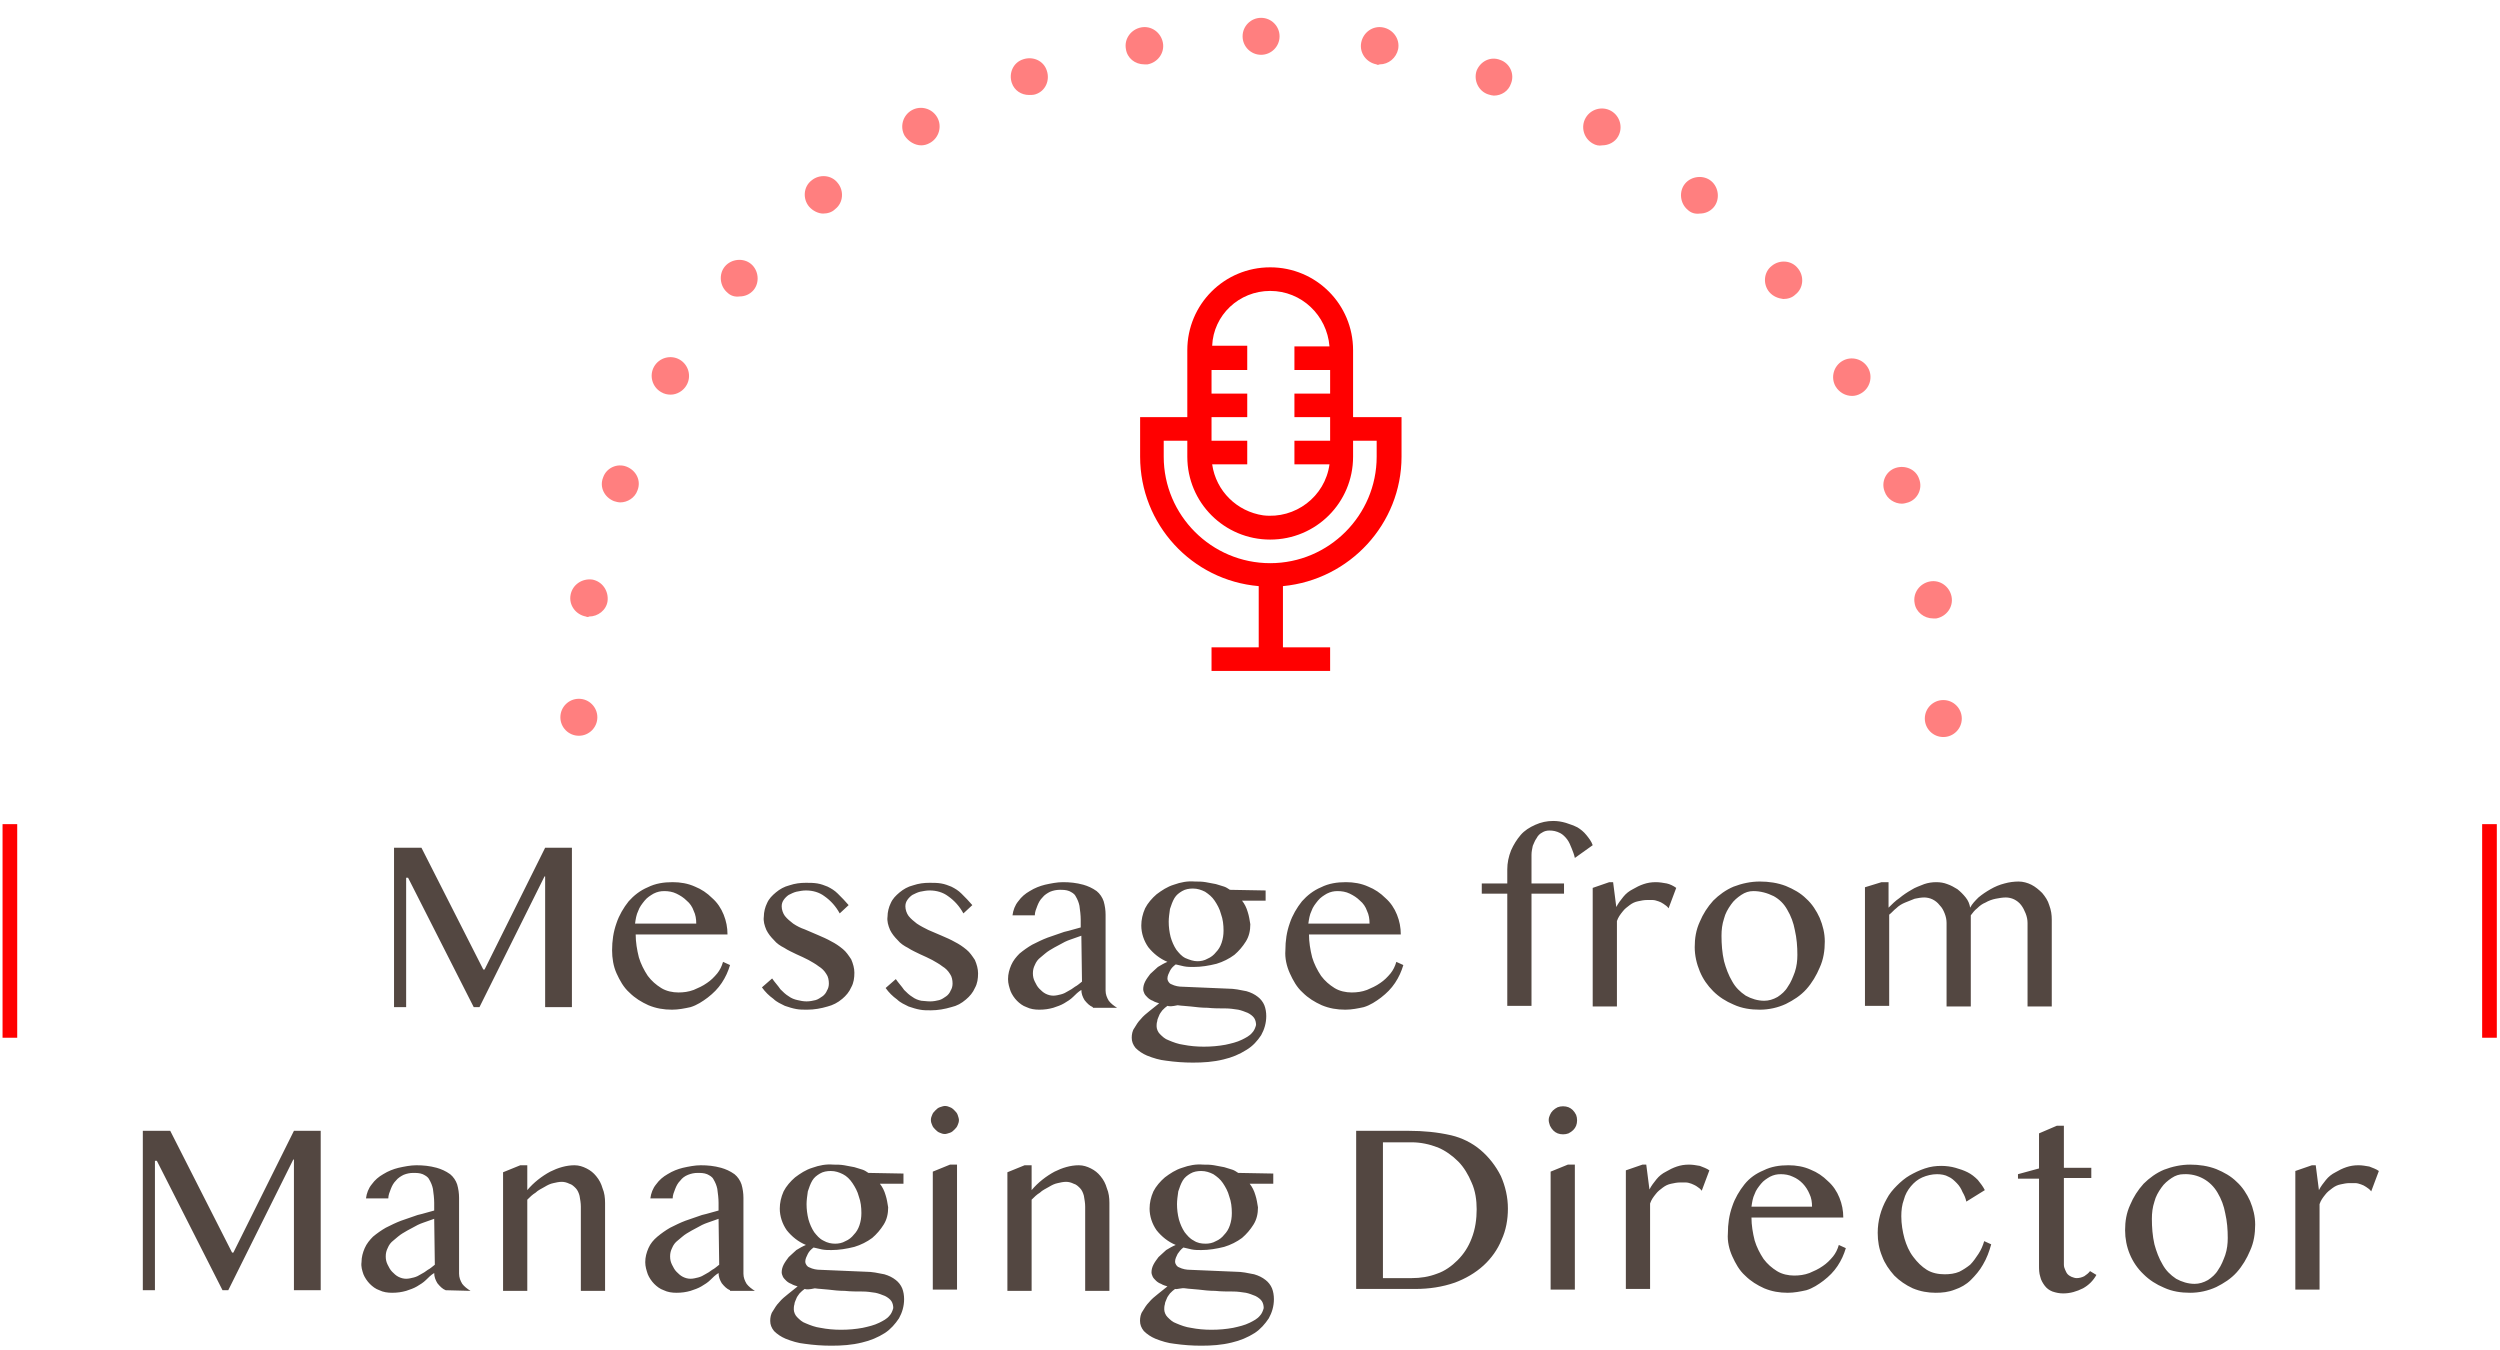 <?xml version="1.0" encoding="utf-8"?>
<!-- Generator: Adobe Illustrator 22.0.0, SVG Export Plug-In . SVG Version: 6.00 Build 0)  -->
<svg version="1.1" id="Layer_1" xmlns="http://www.w3.org/2000/svg" xmlns:xlink="http://www.w3.org/1999/xlink" x="0px" y="0px"
	 viewBox="0 0 392.1 211.8" style="enable-background:new 0 0 392.1 211.8;" xml:space="preserve">
<style type="text/css">
	.st0{fill:#534741;}
	.st1{fill:#FF0000;}
	.st2{opacity:0.5;clip-path:url(#SVGID_2_);}
	.st3{fill:none;}
</style>
<g id="Group_2744" transform="translate(14604 22365.959)">
	<path id="Path_12238" class="st0" d="M-14542.2-22233h4.3l9.7,19.1h0.2l9.5-19.1h4.2v25h-4.2v-20.5h-0.1l-10.2,20.5h-0.9
		l-10.3-20.3h-0.3v20.3h-1.9V-22233z M-14498.6-22207.6c-1.3,0-2.5-0.2-3.7-0.7c-1.1-0.5-2.1-1.1-3-2c-0.9-0.8-1.5-1.9-2-3
		c-0.5-1.1-0.7-2.4-0.7-3.6c0-1.5,0.2-2.9,0.7-4.3c0.4-1.2,1.1-2.4,1.9-3.4c0.8-0.9,1.8-1.7,3-2.2c1.2-0.6,2.5-0.8,3.9-0.8
		c1.2,0,2.4,0.2,3.5,0.7c1,0.4,1.9,1,2.7,1.8c0.8,0.7,1.4,1.6,1.8,2.6c0.4,1,0.6,2,0.6,3.1h-14.4c0,1.2,0.2,2.4,0.5,3.6
		c0.3,1,0.8,2,1.4,2.9c0.6,0.8,1.3,1.4,2.1,1.9c0.8,0.5,1.8,0.7,2.7,0.7c0.8,0,1.6-0.1,2.4-0.4c0.7-0.3,1.4-0.6,2.1-1.1
		c0.6-0.4,1.1-0.9,1.6-1.5c0.4-0.5,0.7-1.1,0.9-1.8l1.1,0.5c-0.3,1-0.7,1.9-1.3,2.8c-0.6,0.9-1.3,1.6-2.2,2.3
		c-0.8,0.6-1.7,1.2-2.7,1.5C-14496.6-22207.8-14497.6-22207.6-14498.6-22207.6z M-14494.8-22221.1c0-0.7-0.1-1.4-0.4-2
		c-0.2-0.6-0.6-1.2-1.1-1.6c-0.5-0.5-1-0.8-1.6-1.1c-0.6-0.3-1.3-0.4-1.9-0.4c-0.6,0-1.1,0.1-1.7,0.4c-0.5,0.3-1,0.6-1.4,1.1
		c-0.4,0.5-0.8,1-1,1.6c-0.3,0.6-0.4,1.3-0.5,2L-14494.8-22221.1z M-14477.5-22208.9c0.5,0,1-0.1,1.4-0.2c0.4-0.1,0.8-0.4,1.1-0.6
		c0.3-0.2,0.6-0.6,0.7-0.9c0.2-0.3,0.3-0.7,0.3-1.1c0-0.5-0.1-1.1-0.4-1.5c-0.3-0.5-0.7-0.9-1.2-1.2c-0.5-0.4-1.1-0.7-1.6-1
		c-0.6-0.3-1.2-0.6-1.9-0.9c-0.6-0.3-1.3-0.6-1.9-1c-0.6-0.3-1.2-0.7-1.6-1.2c-0.5-0.5-0.9-1-1.2-1.6c-0.3-0.7-0.5-1.4-0.4-2.1
		c0-0.7,0.2-1.5,0.5-2.1c0.3-0.7,0.8-1.2,1.4-1.7c0.6-0.5,1.3-0.9,2.1-1.1c0.9-0.3,1.7-0.4,2.6-0.4c0.6,0,1.2,0,1.8,0.1
		c0.6,0.1,1.1,0.3,1.6,0.5c0.6,0.3,1.1,0.6,1.6,1.1c0.6,0.6,1.2,1.2,1.7,1.8l-1.4,1.3c-0.6-1.1-1.4-2-2.4-2.7
		c-0.8-0.6-1.8-0.9-2.9-0.9c-0.5,0-1,0.1-1.5,0.2c-0.4,0.1-0.8,0.3-1.2,0.5c-0.3,0.2-0.6,0.5-0.8,0.8c-0.2,0.3-0.3,0.6-0.3,1
		c0,0.5,0.2,1.1,0.5,1.5c0.4,0.5,0.8,0.8,1.3,1.2c0.6,0.4,1.2,0.7,1.8,0.9l2.1,0.9c0.7,0.3,1.4,0.6,2.1,1c0.6,0.3,1.2,0.7,1.8,1.2
		c0.5,0.4,0.9,1,1.3,1.6c0.3,0.7,0.5,1.4,0.5,2.1c0,0.8-0.1,1.6-0.5,2.3c-0.3,0.7-0.8,1.3-1.4,1.8c-0.7,0.6-1.5,1-2.3,1.2
		c-1,0.3-2.1,0.5-3.2,0.5c-0.6,0-1.2,0-1.7-0.1c-0.6-0.1-1.2-0.3-1.8-0.5c-0.6-0.3-1.3-0.6-1.8-1.1c-0.7-0.5-1.3-1.1-1.8-1.8
		l1.6-1.4c0.4,0.6,0.9,1.1,1.3,1.7c0.4,0.4,0.8,0.8,1.3,1.1c0.4,0.3,0.9,0.5,1.4,0.6C-14478.5-22209-14478-22208.9-14477.5-22208.9z
		 M-14458.1-22208.9c0.5,0,1-0.1,1.4-0.2c0.4-0.1,0.8-0.4,1.1-0.6c0.3-0.2,0.6-0.6,0.7-0.9c0.2-0.3,0.3-0.7,0.3-1.1
		c0-0.5-0.1-1.1-0.4-1.5c-0.3-0.5-0.7-0.9-1.2-1.2c-0.5-0.4-1.1-0.7-1.6-1c-0.6-0.3-1.2-0.6-1.9-0.9c-0.6-0.3-1.3-0.6-1.9-1
		c-0.6-0.3-1.2-0.7-1.6-1.2c-0.5-0.5-0.9-1-1.2-1.6c-0.3-0.7-0.5-1.4-0.4-2.1c0-0.7,0.2-1.5,0.5-2.1c0.3-0.7,0.8-1.2,1.4-1.7
		c0.6-0.5,1.3-0.9,2.1-1.1c0.9-0.3,1.7-0.4,2.6-0.4c0.6,0,1.2,0,1.8,0.1c0.6,0.1,1.1,0.3,1.6,0.5c0.6,0.3,1.1,0.6,1.6,1.1
		c0.6,0.6,1.2,1.2,1.7,1.8l-1.4,1.3c-0.6-1.1-1.4-2-2.4-2.7c-0.8-0.6-1.8-0.9-2.9-0.9c-0.5,0-1,0.1-1.5,0.2
		c-0.4,0.1-0.8,0.3-1.2,0.5c-0.3,0.2-0.6,0.5-0.8,0.8c-0.2,0.3-0.3,0.6-0.3,1c0,0.5,0.2,1.1,0.5,1.5c0.4,0.5,0.8,0.8,1.3,1.2
		c0.6,0.4,1.2,0.7,1.8,1l2.1,0.9c0.7,0.3,1.4,0.6,2.1,1c0.6,0.3,1.2,0.7,1.8,1.2c0.5,0.4,0.9,1,1.3,1.6c0.3,0.7,0.5,1.4,0.5,2.1
		c0,0.8-0.1,1.6-0.5,2.3c-0.3,0.7-0.8,1.3-1.4,1.8c-0.7,0.6-1.4,1-2.3,1.2c-1,0.3-2.1,0.5-3.2,0.5c-0.6,0-1.2,0-1.7-0.1
		c-0.6-0.1-1.2-0.3-1.8-0.5c-0.6-0.3-1.3-0.6-1.8-1.1c-0.7-0.5-1.3-1.1-1.8-1.8l1.6-1.4c0.4,0.6,0.9,1.1,1.3,1.7
		c0.4,0.4,0.8,0.8,1.3,1.1c0.4,0.3,0.9,0.5,1.4,0.6C-14459.2-22209-14458.7-22208.9-14458.1-22208.9z M-14432.6-22208
		c-0.5-0.2-0.9-0.6-1.3-1.1c-0.3-0.5-0.5-1-0.5-1.6c-0.5,0.3-0.9,0.7-1.3,1.1c-0.4,0.4-0.9,0.7-1.4,1c-0.5,0.3-1.1,0.5-1.7,0.7
		c-0.7,0.2-1.4,0.3-2.2,0.3c-0.7,0-1.4-0.1-2-0.4c-0.6-0.2-1.1-0.6-1.5-1c-0.4-0.4-0.8-1-1-1.5c-0.2-0.6-0.4-1.2-0.4-1.9
		c0-0.8,0.2-1.5,0.5-2.2c0.3-0.7,0.8-1.3,1.3-1.8c0.6-0.5,1.3-1,2-1.4c0.8-0.4,1.6-0.8,2.4-1.1c0.9-0.3,1.7-0.6,2.6-0.9
		c0.9-0.2,1.8-0.5,2.6-0.7v-1.2c0-0.7-0.1-1.5-0.2-2.2c-0.1-0.5-0.3-1-0.6-1.5c-0.2-0.4-0.6-0.6-1-0.8c-0.5-0.2-1-0.2-1.5-0.2
		c-0.5,0-1,0.1-1.5,0.3c-0.4,0.2-0.9,0.5-1.2,0.9c-0.4,0.4-0.6,0.8-0.8,1.3c-0.2,0.5-0.4,1-0.4,1.5h-3.5c0.1-0.8,0.4-1.6,0.9-2.2
		c0.5-0.7,1.1-1.2,1.8-1.6c0.8-0.5,1.6-0.8,2.4-1c0.9-0.2,1.9-0.4,2.8-0.4c1.1,0,2.1,0.1,3.2,0.4c0.7,0.2,1.4,0.5,2.1,1
		c0.5,0.4,0.9,1,1.1,1.6c0.2,0.7,0.3,1.4,0.3,2.1v11.9c0,0.6,0.2,1.1,0.5,1.6c0.3,0.4,0.8,0.8,1.3,1.1H-14432.6z M-14434.4-22219.2
		c-0.6,0.2-1.1,0.4-1.7,0.6c-0.6,0.2-1.2,0.5-1.7,0.8c-0.6,0.3-1.1,0.6-1.6,0.9c-0.5,0.3-0.9,0.7-1.4,1.1c-0.4,0.3-0.7,0.7-0.9,1.2
		c-0.2,0.4-0.3,0.8-0.3,1.3c0,0.5,0.1,0.9,0.3,1.3c0.2,0.4,0.4,0.8,0.7,1.1c0.3,0.3,0.6,0.6,1,0.8c0.4,0.2,0.8,0.3,1.2,0.3
		c0.4,0,0.8-0.1,1.2-0.2c0.4-0.1,0.8-0.3,1.1-0.5c0.4-0.2,0.7-0.4,1.1-0.7c0.4-0.2,0.7-0.5,1.1-0.8L-14434.4-22219.2z
		 M-14405.5-22226.3v1.6h-3.7c0.4,0.5,0.7,1.1,0.9,1.8c0.2,0.6,0.3,1.3,0.4,1.9c0,1-0.2,1.9-0.7,2.7c-0.5,0.8-1.1,1.5-1.8,2.1
		c-0.8,0.6-1.8,1.1-2.8,1.4c-1.2,0.3-2.4,0.5-3.6,0.5c-0.5,0-1,0-1.5-0.1c-0.5-0.1-0.9-0.2-1.3-0.3c-0.4,0.3-0.7,0.6-0.9,1
		c-0.2,0.4-0.4,0.8-0.4,1.2c0,0.4,0.3,0.8,0.6,0.9c0.6,0.3,1.2,0.4,1.8,0.4l7.1,0.3c1,0,1.9,0.2,2.9,0.4c0.7,0.2,1.3,0.5,1.8,0.9
		c0.4,0.3,0.8,0.8,1,1.3c0.2,0.5,0.3,1.1,0.3,1.7c0,1.1-0.3,2.1-0.8,3c-0.6,0.9-1.3,1.7-2.3,2.3c-1.1,0.7-2.3,1.2-3.6,1.5
		c-1.6,0.4-3.2,0.5-4.8,0.5c-1.4,0-2.8-0.1-4.2-0.3c-1-0.1-2-0.4-3-0.8c-0.7-0.3-1.3-0.7-1.8-1.2c-0.4-0.5-0.6-1-0.6-1.6
		c0-0.5,0.1-1.1,0.4-1.5c0.3-0.5,0.6-1,1-1.4c0.4-0.5,0.9-0.9,1.4-1.3c0.5-0.4,1-0.8,1.5-1.2c-0.3-0.1-0.7-0.2-1-0.4
		c-0.3-0.1-0.6-0.3-0.8-0.5c-0.2-0.2-0.4-0.4-0.5-0.6c-0.1-0.2-0.2-0.5-0.2-0.7c0-0.4,0.1-0.8,0.3-1.2c0.2-0.4,0.5-0.8,0.8-1.2
		c0.4-0.4,0.8-0.7,1.2-1.1c0.5-0.3,1-0.6,1.5-0.8c-1.2-0.5-2.2-1.3-3-2.3c-0.7-1-1.1-2.2-1.1-3.4c0-0.9,0.2-1.8,0.6-2.7
		c0.4-0.8,1.1-1.6,1.8-2.2c0.8-0.6,1.7-1.2,2.7-1.5c1.1-0.4,2.2-0.6,3.3-0.5c0.6,0,1.1,0,1.7,0.1c0.5,0.1,1,0.2,1.6,0.3
		c0.4,0.1,0.9,0.3,1.3,0.4c0.3,0.1,0.6,0.3,0.9,0.5L-14405.5-22226.3z M-14420.9-22208.2c-0.3,0.2-0.5,0.4-0.8,0.7
		c-0.2,0.3-0.4,0.5-0.5,0.8c-0.1,0.3-0.3,0.6-0.3,0.9c-0.1,0.3-0.1,0.6-0.1,0.8c0,0.4,0.2,0.9,0.5,1.2c0.4,0.4,0.8,0.8,1.4,1
		c0.7,0.3,1.5,0.6,2.3,0.7c1,0.2,2.1,0.3,3.2,0.3c1.2,0,2.3-0.1,3.4-0.3c0.9-0.2,1.8-0.4,2.6-0.8c0.6-0.3,1.2-0.6,1.6-1.1
		c0.3-0.3,0.5-0.8,0.6-1.2c0-0.4-0.1-0.8-0.3-1.1c-0.2-0.3-0.6-0.6-1-0.8c-0.5-0.2-1-0.4-1.5-0.5c-0.7-0.1-1.3-0.2-2-0.2
		c-0.9,0-1.9,0-2.8-0.1c-0.9,0-1.8-0.1-2.6-0.2c-0.8-0.1-1.5-0.1-2.1-0.2C-14420.2-22208.1-14420.6-22208.1-14420.9-22208.2z
		 M-14416.2-22215.2c0.5,0,1.1-0.1,1.6-0.4c0.5-0.2,1-0.6,1.3-1c0.4-0.4,0.7-0.9,0.9-1.5c0.2-0.6,0.3-1.2,0.3-1.9
		c0-0.9-0.1-1.8-0.4-2.6c-0.2-0.8-0.6-1.5-1-2.1c-0.4-0.6-0.9-1-1.5-1.4c-0.6-0.3-1.2-0.5-1.9-0.5c-0.6,0-1.2,0.1-1.7,0.4
		c-0.5,0.3-0.9,0.6-1.2,1.1c-0.3,0.5-0.5,1.1-0.7,1.7c-0.1,0.7-0.2,1.4-0.2,2c0,0.8,0.1,1.6,0.3,2.4c0.2,0.7,0.5,1.4,0.9,2
		c0.4,0.5,0.8,1,1.4,1.3C-14417.4-22215.4-14416.8-22215.2-14416.2-22215.2z M-14393-22207.6c-1.3,0-2.5-0.2-3.7-0.7
		c-1.1-0.5-2.1-1.1-3-2c-0.9-0.8-1.5-1.9-2-3c-0.5-1.1-0.8-2.4-0.7-3.6c0-1.5,0.2-2.9,0.7-4.3c0.4-1.2,1.1-2.4,1.9-3.4
		c0.8-0.9,1.8-1.7,3-2.2c1.2-0.6,2.5-0.8,3.9-0.8c1.2,0,2.4,0.2,3.5,0.7c1,0.4,1.9,1,2.7,1.8c0.8,0.7,1.4,1.6,1.8,2.6
		c0.4,1,0.6,2,0.6,3.1h-14.4c0,1.2,0.2,2.4,0.5,3.6c0.3,1,0.8,2,1.4,2.9c0.6,0.8,1.3,1.4,2.1,1.9c0.8,0.5,1.8,0.7,2.7,0.7
		c0.8,0,1.6-0.1,2.4-0.4c0.7-0.3,1.4-0.6,2.1-1.1c0.6-0.4,1.1-0.9,1.6-1.5c0.4-0.5,0.7-1.1,0.9-1.8l1.1,0.5c-0.3,1-0.7,1.9-1.3,2.8
		c-0.6,0.9-1.3,1.6-2.2,2.3c-0.8,0.6-1.7,1.2-2.7,1.5C-14391-22207.8-14392-22207.6-14393-22207.6z M-14389.2-22221.1
		c0-0.7-0.1-1.4-0.4-2c-0.2-0.6-0.6-1.2-1.1-1.6c-0.5-0.5-1-0.8-1.6-1.1c-0.6-0.3-1.3-0.4-1.9-0.4c-0.6,0-1.1,0.1-1.7,0.4
		c-0.5,0.3-1,0.6-1.4,1.1c-0.4,0.5-0.8,1-1,1.6c-0.3,0.6-0.4,1.3-0.5,2L-14389.2-22221.1z M-14361-22235.7c-0.4,0-0.8,0.1-1.1,0.3
		c-0.4,0.2-0.7,0.5-0.9,0.9c-0.3,0.4-0.4,0.8-0.6,1.2c-0.1,0.5-0.2,0.9-0.2,1.4v4.5h5.1v1.6h-5.1v17.6h-3.8v-17.6h-4v-1.6h4v-2.2
		c0-1,0.2-2,0.6-3c0.4-0.9,0.9-1.7,1.5-2.4c0.6-0.7,1.4-1.2,2.3-1.6c0.9-0.4,1.8-0.6,2.8-0.6c0.7,0,1.3,0.1,2,0.3
		c0.6,0.2,1.2,0.4,1.8,0.7c0.5,0.3,1,0.7,1.4,1.2c0.4,0.5,0.8,1,1,1.6l-2.8,2c-0.1-0.5-0.3-1-0.5-1.5c-0.2-0.5-0.4-1-0.7-1.4
		c-0.3-0.4-0.7-0.8-1.1-1C-14359.9-22235.6-14360.4-22235.7-14361-22235.7L-14361-22235.7z M-14351.6-22227.6h0.6l0.5,3.9
		c0.3-0.6,0.7-1.1,1.1-1.6c0.4-0.5,0.9-0.9,1.5-1.2c0.5-0.3,1.1-0.6,1.7-0.8c0.6-0.2,1.2-0.3,1.9-0.3c0.6,0,1.1,0.1,1.7,0.2
		c0.5,0.1,1.1,0.4,1.5,0.7l-1.2,3.2c-0.2-0.3-0.5-0.5-0.8-0.7c-0.3-0.2-0.5-0.3-0.8-0.4c-0.3-0.1-0.6-0.2-0.9-0.2
		c-0.3,0-0.6,0-0.9,0c-0.5,0-0.9,0.1-1.4,0.2c-0.5,0.1-0.9,0.3-1.3,0.6c-0.4,0.3-0.8,0.6-1.1,1c-0.4,0.5-0.7,0.9-0.9,1.5v13.4h-3.8
		v-18.6L-14351.6-22227.6z M-14328-22207.6c-1.4,0-2.8-0.2-4.1-0.8c-1.2-0.5-2.3-1.2-3.2-2.1c-0.9-0.9-1.6-1.9-2.1-3.1
		c-0.5-1.2-0.8-2.5-0.8-3.8c0-1.4,0.2-2.7,0.8-4c0.5-1.2,1.2-2.3,2.1-3.3c0.9-0.9,2-1.7,3.2-2.2c1.3-0.5,2.7-0.8,4.1-0.8
		c1.4,0,2.8,0.2,4.1,0.7c1.2,0.5,2.3,1.1,3.2,2c0.9,0.8,1.6,1.9,2.1,3c0.5,1.2,0.8,2.4,0.8,3.7c0,1.4-0.2,2.8-0.8,4.1
		c-0.5,1.2-1.2,2.4-2.1,3.4c-0.9,1-2,1.7-3.2,2.3C-14325.2-22207.9-14326.6-22207.6-14328-22207.6z M-14327.3-22209
		c0.7,0,1.4-0.2,2.1-0.6c0.6-0.4,1.2-0.9,1.6-1.6c0.5-0.7,0.8-1.5,1.1-2.3c0.3-0.9,0.4-1.8,0.4-2.7c0-1.3-0.1-2.6-0.4-3.9
		c-0.2-1.1-0.6-2.2-1.2-3.2c-0.5-0.9-1.2-1.6-2.1-2.1c-1-0.5-2.1-0.8-3.2-0.8c-0.7,0-1.3,0.2-1.9,0.6c-0.6,0.4-1.2,0.9-1.6,1.5
		c-0.5,0.7-0.9,1.4-1.1,2.2c-0.3,0.9-0.4,1.8-0.4,2.7c0,1.3,0.1,2.7,0.4,4c0.3,1.1,0.7,2.2,1.3,3.2c0.5,0.9,1.2,1.6,2.1,2.2
		C-14329.3-22209.3-14328.3-22209-14327.3-22209z M-14308.9-22227.6h1.1v4c0.5-0.5,1.1-1.1,1.7-1.5c0.6-0.5,1.2-0.9,1.9-1.3
		c0.6-0.4,1.3-0.6,2-0.9c0.6-0.2,1.2-0.3,1.9-0.3c0.6,0,1.2,0.1,1.7,0.3c0.6,0.2,1.1,0.5,1.6,0.8c0.5,0.4,0.9,0.8,1.3,1.3
		c0.4,0.5,0.6,1,0.7,1.6c0.3-0.6,0.8-1.1,1.3-1.6c0.6-0.5,1.2-0.9,1.9-1.3c0.7-0.4,1.4-0.7,2.2-0.9c0.7-0.2,1.5-0.3,2.2-0.3
		c0.7,0,1.4,0.2,2,0.5c0.6,0.3,1.2,0.8,1.7,1.3c0.5,0.6,0.9,1.2,1.1,1.9c0.3,0.8,0.4,1.5,0.4,2.3v13.6h-3.8v-13.1
		c0-0.5-0.1-1-0.3-1.5c-0.2-0.5-0.4-0.9-0.7-1.3c-0.3-0.4-0.7-0.7-1.1-0.9c-0.4-0.2-0.9-0.3-1.3-0.3c-0.5,0-1.1,0.1-1.6,0.2
		c-0.5,0.1-1.1,0.3-1.6,0.6c-0.5,0.2-0.9,0.5-1.3,0.9c-0.4,0.3-0.7,0.7-1,1.1v14.3h-3.8v-13.1c0-0.5-0.1-1-0.3-1.5
		c-0.2-0.5-0.4-0.9-0.8-1.3c-0.3-0.4-0.7-0.7-1.1-0.9c-0.4-0.2-0.9-0.3-1.3-0.3c-0.5,0-1,0.1-1.5,0.2c-0.5,0.2-1,0.4-1.5,0.6
		s-1,0.5-1.4,0.9c-0.4,0.3-0.7,0.7-1.1,1v14.3h-3.8v-18.6L-14308.9-22227.6z M-14581.6-22188.6h4.3l9.7,19.1h0.2l9.5-19.1h4.2v25
		h-4.2v-20.5h-0.1l-10.2,20.5h-0.9l-10.3-20.3h-0.3v20.3h-1.9L-14581.6-22188.6z M-14534.1-22163.6c-0.5-0.2-0.9-0.6-1.3-1.1
		c-0.3-0.5-0.5-1-0.5-1.6c-0.5,0.3-0.9,0.7-1.3,1.1c-0.4,0.4-0.9,0.7-1.4,1c-0.5,0.3-1.1,0.5-1.7,0.7c-0.7,0.2-1.4,0.3-2.2,0.3
		c-0.7,0-1.4-0.1-2-0.4c-0.6-0.2-1.1-0.6-1.5-1c-0.4-0.4-0.8-1-1-1.5c-0.2-0.6-0.4-1.2-0.3-1.9c0-0.8,0.2-1.5,0.5-2.2
		c0.3-0.7,0.8-1.3,1.3-1.8c0.6-0.5,1.3-1,2-1.4c0.8-0.4,1.6-0.8,2.4-1.1c0.9-0.3,1.7-0.6,2.6-0.9c0.9-0.2,1.8-0.5,2.6-0.7v-1.2
		c0-0.7-0.1-1.5-0.2-2.2c-0.1-0.5-0.3-1-0.6-1.5c-0.2-0.4-0.6-0.6-1-0.8c-0.5-0.2-1-0.2-1.5-0.2c-0.5,0-1,0.1-1.5,0.3
		c-0.4,0.2-0.9,0.5-1.2,0.9c-0.4,0.4-0.6,0.8-0.8,1.3c-0.2,0.5-0.4,1-0.4,1.5h-3.5c0.1-0.8,0.4-1.6,0.9-2.2c0.5-0.7,1.1-1.2,1.8-1.6
		c0.8-0.5,1.6-0.8,2.4-1c0.9-0.2,1.9-0.4,2.8-0.4c1.1,0,2.1,0.1,3.2,0.4c0.7,0.2,1.4,0.5,2.1,1c0.5,0.4,0.9,1,1.1,1.6
		c0.2,0.7,0.3,1.4,0.3,2.1v11.9c0,0.6,0.2,1.1,0.5,1.6c0.3,0.4,0.8,0.8,1.3,1.1L-14534.1-22163.6z M-14535.9-22174.8
		c-0.6,0.2-1.1,0.4-1.7,0.6c-0.6,0.2-1.2,0.5-1.7,0.8c-0.6,0.3-1.1,0.6-1.6,0.9c-0.5,0.3-0.9,0.7-1.4,1.1c-0.4,0.3-0.7,0.7-0.9,1.2
		c-0.2,0.4-0.3,0.8-0.3,1.3c0,0.5,0.1,0.9,0.3,1.3c0.2,0.4,0.4,0.8,0.7,1.1c0.3,0.3,0.6,0.6,1,0.8c0.4,0.2,0.8,0.3,1.2,0.3
		c0.4,0,0.8-0.1,1.2-0.2c0.4-0.1,0.8-0.3,1.1-0.5c0.4-0.2,0.7-0.4,1.1-0.7c0.4-0.2,0.7-0.5,1.1-0.8L-14535.9-22174.8z
		 M-14522.4-22183.2h1.1v3.9c1-1.2,2.3-2.2,3.6-2.9c1.2-0.6,2.5-1,3.8-1c0.7,0,1.3,0.2,1.9,0.5c0.6,0.3,1.1,0.7,1.5,1.2
		c0.5,0.6,0.8,1.2,1,1.9c0.3,0.7,0.4,1.5,0.4,2.3v13.8h-3.8v-13.2c0-0.6-0.1-1.1-0.2-1.7c-0.1-0.4-0.3-0.9-0.6-1.2
		c-0.3-0.3-0.6-0.6-1-0.7c-0.4-0.2-0.8-0.3-1.2-0.3c-0.4,0-0.9,0.1-1.3,0.2c-0.5,0.1-0.9,0.3-1.4,0.6c-0.5,0.3-1,0.5-1.4,0.9
		c-0.5,0.3-0.9,0.7-1.3,1.1v14.3h-3.8v-18.6L-14522.4-22183.2z M-14489.5-22163.6c-0.5-0.2-0.9-0.6-1.3-1.1c-0.3-0.5-0.5-1-0.5-1.6
		c-0.5,0.3-0.9,0.7-1.3,1.1c-0.4,0.4-0.9,0.7-1.4,1c-0.5,0.3-1.1,0.5-1.7,0.7c-0.7,0.2-1.4,0.3-2.2,0.3c-0.7,0-1.4-0.1-2-0.4
		c-0.6-0.2-1.1-0.6-1.5-1c-0.4-0.4-0.8-1-1-1.5c-0.2-0.6-0.4-1.2-0.4-1.9c0-0.8,0.2-1.5,0.5-2.2c0.3-0.7,0.8-1.3,1.4-1.8
		c0.6-0.5,1.3-1,2-1.4c0.8-0.4,1.6-0.8,2.4-1.1c0.9-0.3,1.7-0.6,2.6-0.9c0.9-0.2,1.8-0.5,2.6-0.7v-1.2c0-0.7-0.1-1.5-0.2-2.2
		c-0.1-0.5-0.3-1-0.6-1.5c-0.2-0.4-0.6-0.6-1-0.8c-0.5-0.2-1-0.2-1.5-0.2c-0.5,0-1,0.1-1.5,0.3c-0.5,0.2-0.9,0.5-1.2,0.9
		c-0.4,0.4-0.6,0.8-0.8,1.3c-0.2,0.5-0.4,1-0.4,1.5h-3.5c0.1-0.8,0.4-1.6,0.9-2.2c0.5-0.7,1.1-1.2,1.8-1.6c0.8-0.5,1.6-0.8,2.4-1
		c0.9-0.2,1.9-0.4,2.8-0.4c1.1,0,2.1,0.1,3.2,0.4c0.7,0.2,1.4,0.5,2.1,1c0.5,0.4,0.9,1,1.1,1.6c0.2,0.7,0.3,1.4,0.3,2.1v11.9
		c0,0.6,0.2,1.1,0.5,1.6c0.3,0.4,0.8,0.8,1.3,1.1H-14489.5z M-14491.3-22174.8c-0.6,0.2-1.1,0.4-1.7,0.6c-0.6,0.2-1.2,0.5-1.7,0.8
		c-0.6,0.3-1.1,0.6-1.6,0.9c-0.5,0.3-0.9,0.7-1.4,1.1c-0.4,0.3-0.7,0.7-0.9,1.2c-0.2,0.4-0.3,0.8-0.3,1.3c0,0.5,0.1,0.9,0.3,1.3
		c0.2,0.4,0.4,0.8,0.7,1.1c0.3,0.3,0.6,0.6,1,0.8c0.4,0.2,0.8,0.3,1.2,0.3c0.4,0,0.8-0.1,1.2-0.2c0.4-0.1,0.8-0.3,1.1-0.5
		c0.4-0.2,0.7-0.4,1.1-0.7c0.4-0.2,0.7-0.5,1.1-0.8L-14491.3-22174.8z M-14462.3-22181.9v1.6h-3.7c0.4,0.5,0.7,1.1,0.9,1.8
		c0.2,0.6,0.3,1.3,0.4,1.9c0,1-0.2,1.9-0.7,2.7c-0.5,0.8-1.1,1.5-1.8,2.1c-0.8,0.6-1.8,1.1-2.8,1.4c-1.2,0.3-2.4,0.5-3.6,0.5
		c-0.5,0-1,0-1.5-0.1c-0.4-0.1-0.9-0.2-1.3-0.3c-0.4,0.3-0.7,0.6-0.9,1c-0.2,0.4-0.4,0.8-0.4,1.2c0,0.4,0.3,0.8,0.6,0.9
		c0.6,0.3,1.2,0.4,1.8,0.4l7.1,0.3c1,0,1.9,0.2,2.9,0.4c0.7,0.2,1.3,0.5,1.8,0.9c0.4,0.3,0.8,0.8,1,1.3c0.2,0.5,0.3,1.1,0.3,1.7
		c0,1.1-0.3,2.1-0.8,3c-0.6,0.9-1.3,1.7-2.2,2.3c-1.1,0.7-2.3,1.2-3.6,1.5c-1.6,0.4-3.2,0.5-4.8,0.5c-1.4,0-2.8-0.1-4.2-0.3
		c-1-0.1-2-0.4-3-0.8c-0.7-0.3-1.3-0.7-1.8-1.2c-0.4-0.5-0.6-1-0.6-1.6c0-0.5,0.1-1.1,0.4-1.5c0.3-0.5,0.6-1,1-1.4
		c0.4-0.5,0.9-0.9,1.4-1.3c0.5-0.4,1-0.8,1.5-1.2c-0.3-0.1-0.7-0.2-1-0.4c-0.3-0.1-0.6-0.3-0.8-0.5c-0.2-0.2-0.4-0.4-0.5-0.6
		c-0.1-0.2-0.2-0.5-0.2-0.7c0-0.4,0.1-0.8,0.3-1.2c0.2-0.4,0.5-0.8,0.8-1.2c0.4-0.4,0.8-0.7,1.2-1.1c0.5-0.3,1-0.6,1.5-0.8
		c-1.2-0.5-2.2-1.3-3-2.3c-0.7-1-1.1-2.2-1.1-3.4c0-0.9,0.2-1.8,0.6-2.7c0.4-0.8,1.1-1.6,1.8-2.2c0.8-0.6,1.7-1.2,2.7-1.5
		c1.1-0.4,2.2-0.6,3.3-0.5c0.6,0,1.1,0,1.7,0.1c0.5,0.1,1,0.2,1.6,0.3c0.4,0.1,0.9,0.3,1.3,0.4c0.3,0.1,0.6,0.3,0.9,0.5
		L-14462.3-22181.9z M-14477.8-22163.8c-0.3,0.2-0.5,0.4-0.8,0.7c-0.2,0.3-0.4,0.5-0.5,0.8c-0.1,0.3-0.3,0.6-0.3,0.9
		c-0.1,0.3-0.1,0.6-0.1,0.8c0,0.4,0.2,0.9,0.5,1.2c0.4,0.4,0.8,0.8,1.4,1c0.7,0.3,1.5,0.6,2.3,0.7c1,0.2,2.1,0.3,3.2,0.3
		c1.2,0,2.3-0.1,3.4-0.3c0.9-0.2,1.8-0.4,2.6-0.8c0.6-0.3,1.2-0.6,1.6-1.1c0.3-0.3,0.5-0.8,0.6-1.2c0-0.4-0.1-0.8-0.3-1.1
		c-0.2-0.3-0.6-0.6-1-0.8c-0.5-0.2-1-0.4-1.5-0.5c-0.7-0.1-1.3-0.2-2-0.2c-0.9,0-1.9,0-2.8-0.1c-0.9,0-1.8-0.1-2.6-0.2
		c-0.8-0.1-1.5-0.1-2.1-0.2C-14477.1-22163.7-14477.5-22163.7-14477.8-22163.8L-14477.8-22163.8z M-14473-22170.9
		c0.5,0,1.1-0.1,1.6-0.4c0.5-0.2,1-0.6,1.3-1c0.4-0.4,0.7-0.9,0.9-1.5c0.2-0.6,0.3-1.2,0.3-1.9c0-0.9-0.1-1.8-0.4-2.6
		c-0.2-0.8-0.6-1.5-1-2.1c-0.4-0.6-0.9-1.1-1.5-1.4c-0.6-0.3-1.2-0.5-1.9-0.5c-0.6,0-1.2,0.1-1.7,0.4c-0.5,0.3-0.9,0.6-1.2,1.1
		c-0.3,0.5-0.5,1.1-0.7,1.7c-0.1,0.7-0.2,1.4-0.2,2c0,0.8,0.1,1.6,0.3,2.4c0.2,0.7,0.5,1.4,0.9,2c0.4,0.5,0.8,1,1.4,1.3
		C-14474.2-22171-14473.6-22170.9-14473-22170.9z M-14457.7-22182.2l2.7-1.1h1.1v19.6h-3.8L-14457.7-22182.2z M-14458-22190.3
		c0-0.3,0.1-0.6,0.2-0.8c0.1-0.3,0.3-0.5,0.5-0.7c0.2-0.2,0.4-0.4,0.7-0.5c0.3-0.1,0.6-0.2,0.8-0.2c0.3,0,0.6,0.1,0.8,0.2
		c0.3,0.1,0.5,0.3,0.7,0.5c0.2,0.2,0.4,0.4,0.5,0.7c0.1,0.3,0.2,0.6,0.2,0.8c0,0.3-0.1,0.6-0.2,0.8c-0.1,0.3-0.3,0.5-0.5,0.7
		c-0.2,0.2-0.4,0.4-0.7,0.5c-0.3,0.1-0.6,0.2-0.8,0.2c-0.3,0-0.6-0.1-0.8-0.2c-0.3-0.1-0.5-0.3-0.7-0.5c-0.2-0.2-0.4-0.4-0.5-0.7
		C-14457.9-22189.7-14458-22190-14458-22190.3L-14458-22190.3z M-14443.3-22183.2h1.1v3.9c1-1.2,2.3-2.2,3.6-2.9
		c1.2-0.6,2.5-1,3.8-1c0.7,0,1.3,0.2,1.9,0.5c0.6,0.3,1.1,0.7,1.5,1.2c0.5,0.6,0.8,1.2,1,1.9c0.3,0.7,0.4,1.5,0.4,2.3v13.8h-3.8
		v-13.2c0-0.6-0.1-1.1-0.2-1.7c-0.1-0.4-0.3-0.9-0.6-1.2c-0.3-0.3-0.6-0.6-1-0.7c-0.4-0.2-0.8-0.3-1.2-0.3c-0.4,0-0.9,0.1-1.3,0.2
		c-0.5,0.1-0.9,0.3-1.4,0.6c-0.5,0.3-1,0.5-1.4,0.9c-0.5,0.3-0.9,0.7-1.3,1.1v14.3h-3.8v-18.6L-14443.3-22183.2z M-14404.3-22181.9
		v1.6h-3.7c0.4,0.5,0.7,1.1,0.9,1.8c0.2,0.6,0.3,1.3,0.4,1.9c0,1-0.2,1.9-0.7,2.7c-0.5,0.8-1.1,1.5-1.8,2.1
		c-0.8,0.6-1.8,1.1-2.8,1.4c-1.2,0.3-2.4,0.5-3.6,0.5c-0.5,0-1,0-1.5-0.1c-0.4-0.1-0.9-0.2-1.3-0.3c-0.4,0.3-0.7,0.7-0.9,1
		c-0.2,0.4-0.4,0.8-0.4,1.2c0,0.4,0.3,0.8,0.6,0.9c0.6,0.3,1.2,0.4,1.8,0.4l7.1,0.3c1,0,1.9,0.2,2.9,0.4c0.7,0.2,1.3,0.5,1.8,0.9
		c0.4,0.3,0.8,0.8,1,1.3c0.2,0.5,0.3,1.1,0.3,1.7c0,1.1-0.3,2.1-0.8,3c-0.6,0.9-1.3,1.7-2.2,2.3c-1.1,0.7-2.3,1.2-3.6,1.5
		c-1.6,0.4-3.2,0.5-4.8,0.5c-1.4,0-2.8-0.1-4.2-0.3c-1-0.1-2-0.4-3-0.8c-0.7-0.3-1.3-0.7-1.8-1.2c-0.4-0.5-0.6-1-0.6-1.6
		c0-0.5,0.1-1.1,0.4-1.5c0.3-0.5,0.6-1,1-1.4c0.4-0.5,0.9-0.9,1.4-1.3c0.5-0.4,1-0.8,1.5-1.2c-0.3-0.1-0.7-0.2-1-0.4
		c-0.3-0.1-0.6-0.3-0.8-0.5c-0.2-0.2-0.4-0.4-0.5-0.6c-0.1-0.2-0.2-0.5-0.2-0.7c0-0.4,0.1-0.8,0.3-1.2c0.2-0.4,0.5-0.8,0.8-1.2
		c0.4-0.4,0.8-0.7,1.2-1.1c0.5-0.3,1-0.6,1.5-0.8c-1.2-0.5-2.2-1.3-3-2.3c-0.7-1-1.1-2.2-1.1-3.4c0-0.9,0.2-1.8,0.6-2.7
		c0.4-0.8,1.1-1.6,1.8-2.2c0.8-0.6,1.7-1.2,2.7-1.5c1.1-0.4,2.2-0.6,3.3-0.5c0.6,0,1.1,0,1.7,0.1c0.5,0.1,1,0.2,1.6,0.3
		c0.4,0.1,0.9,0.3,1.3,0.4c0.3,0.1,0.6,0.3,0.9,0.5L-14404.3-22181.9z M-14419.7-22163.8c-0.3,0.2-0.5,0.4-0.8,0.7
		c-0.2,0.3-0.4,0.5-0.5,0.8c-0.1,0.3-0.3,0.6-0.3,0.9c-0.1,0.3-0.1,0.6-0.1,0.8c0,0.4,0.2,0.9,0.5,1.2c0.4,0.4,0.8,0.8,1.4,1
		c0.7,0.3,1.5,0.6,2.3,0.7c1,0.2,2.1,0.3,3.2,0.3c1.2,0,2.3-0.1,3.4-0.3c0.9-0.2,1.8-0.4,2.6-0.8c0.6-0.3,1.2-0.6,1.6-1.1
		c0.3-0.3,0.5-0.8,0.6-1.2c0-0.4-0.1-0.8-0.3-1.1c-0.2-0.3-0.6-0.6-1-0.8c-0.5-0.2-1-0.4-1.5-0.5c-0.7-0.1-1.3-0.2-2-0.2
		c-0.9,0-1.9,0-2.8-0.1c-0.9,0-1.8-0.1-2.6-0.2s-1.5-0.1-2.1-0.2S-14419.4-22163.7-14419.7-22163.8L-14419.7-22163.8z
		 M-14414.9-22170.9c0.5,0,1.1-0.1,1.6-0.4c0.5-0.2,1-0.6,1.3-1c0.4-0.4,0.7-0.9,0.9-1.5c0.2-0.6,0.3-1.2,0.3-1.9
		c0-0.9-0.1-1.8-0.4-2.6c-0.2-0.8-0.6-1.5-1-2.1c-0.4-0.6-0.9-1-1.5-1.4c-0.6-0.3-1.2-0.5-1.9-0.5c-0.6,0-1.2,0.1-1.7,0.4
		c-0.5,0.3-0.9,0.6-1.2,1.1c-0.3,0.5-0.5,1.1-0.7,1.7c-0.1,0.7-0.2,1.4-0.2,2c0,0.8,0.1,1.6,0.3,2.4c0.2,0.7,0.5,1.4,0.9,2
		c0.4,0.5,0.8,1,1.4,1.3C-14416.2-22171-14415.6-22170.9-14414.9-22170.9z M-14391.3-22188.6h8.3c2.2,0,4.4,0.2,6.6,0.7
		c1.7,0.4,3.3,1.2,4.6,2.3c1.3,1.1,2.4,2.5,3.2,4.1c0.7,1.6,1.1,3.3,1.1,5.1c0,1.7-0.3,3.4-1,4.9c-0.6,1.5-1.6,2.9-2.8,4
		c-1.3,1.2-2.9,2.1-4.5,2.7c-2,0.7-4.1,1-6.2,1h-9.3V-22188.6z M-14387.1-22165.5h4.5c1.4,0,2.7-0.2,4-0.7c1.2-0.4,2.3-1.2,3.2-2.1
		c1-1,1.7-2.1,2.2-3.4c0.6-1.5,0.8-3.1,0.8-4.6c0-1.4-0.2-2.9-0.8-4.2c-0.5-1.2-1.2-2.4-2.1-3.3c-0.9-0.9-2-1.7-3.2-2.2
		c-1.3-0.5-2.7-0.8-4.1-0.8h-4.5V-22165.5z M-14360.8-22182.2l2.7-1.1h1.1v19.6h-3.8V-22182.2z M-14361.1-22190.3
		c0-0.3,0.1-0.6,0.2-0.8c0.2-0.5,0.6-0.9,1.2-1.2c0.5-0.2,1.2-0.2,1.7,0c0.5,0.2,0.9,0.6,1.2,1.2c0.2,0.5,0.2,1.2,0,1.7
		c-0.2,0.5-0.6,0.9-1.2,1.2c-0.5,0.2-1.2,0.2-1.7,0c-0.5-0.2-0.9-0.6-1.2-1.2C-14361-22189.7-14361.1-22190-14361.1-22190.3
		L-14361.1-22190.3z M-14346.4-22183.3h0.6l0.5,3.9c0.3-0.6,0.7-1.1,1.1-1.6c0.4-0.5,0.9-0.9,1.5-1.2c0.5-0.3,1.1-0.6,1.7-0.8
		c0.6-0.2,1.2-0.3,1.9-0.3c0.6,0,1.1,0.1,1.7,0.2c0.5,0.2,1.1,0.4,1.5,0.7l-1.2,3.2c-0.2-0.3-0.5-0.5-0.8-0.7
		c-0.3-0.2-0.6-0.3-0.8-0.4c-0.3-0.1-0.6-0.2-0.9-0.2s-0.6,0-0.9,0c-0.5,0-0.9,0.1-1.4,0.2c-0.5,0.1-0.9,0.3-1.3,0.6
		c-0.4,0.3-0.8,0.6-1.1,1c-0.4,0.5-0.7,0.9-0.9,1.5v13.4h-3.8v-18.6L-14346.4-22183.3z M-14323.6-22163.2c-1.3,0-2.5-0.2-3.7-0.7
		c-1.1-0.5-2.1-1.1-3-2c-0.9-0.8-1.5-1.9-2-3c-0.5-1.1-0.8-2.4-0.7-3.6c0-1.5,0.2-2.9,0.7-4.3c0.4-1.2,1.1-2.4,1.9-3.4
		c0.8-1,1.8-1.7,3-2.2c1.2-0.6,2.5-0.8,3.9-0.8c1.2,0,2.4,0.2,3.5,0.7c1,0.4,1.9,1,2.7,1.8c0.8,0.7,1.4,1.6,1.8,2.6
		c0.4,1,0.6,2,0.6,3.1h-14.4c0,1.2,0.2,2.4,0.5,3.6c0.3,1,0.8,2,1.4,2.9c0.6,0.8,1.3,1.4,2.1,1.9c0.8,0.5,1.8,0.7,2.7,0.7
		c0.8,0,1.6-0.1,2.4-0.4c0.7-0.3,1.4-0.6,2.1-1.1c0.6-0.4,1.1-0.9,1.6-1.5c0.4-0.5,0.7-1.1,0.9-1.8l1.1,0.5c-0.3,1-0.7,1.9-1.3,2.8
		c-0.6,0.9-1.3,1.6-2.2,2.3c-0.8,0.6-1.7,1.2-2.7,1.5C-14321.6-22163.4-14322.6-22163.2-14323.6-22163.2z M-14319.8-22176.7
		c0-0.7-0.1-1.4-0.4-2c-0.5-1.2-1.4-2.2-2.6-2.7c-0.6-0.3-1.3-0.4-1.9-0.4c-0.6,0-1.1,0.1-1.7,0.4c-0.5,0.3-1,0.6-1.4,1.1
		c-0.4,0.5-0.8,1-1,1.6c-0.3,0.6-0.4,1.3-0.5,2L-14319.8-22176.7z M-14295.6-22177.5c-0.1-0.5-0.3-1-0.6-1.5c-0.2-0.5-0.5-1-0.9-1.4
		c-0.4-0.4-0.8-0.8-1.3-1c-0.5-0.3-1.2-0.4-1.8-0.4c-0.8,0-1.6,0.2-2.3,0.5c-0.7,0.3-1.3,0.8-1.8,1.4c-0.5,0.6-0.9,1.3-1.1,2.1
		c-0.3,0.8-0.4,1.7-0.4,2.6c0,1.2,0.2,2.4,0.5,3.5c0.3,1,0.7,2,1.4,2.9c0.6,0.8,1.3,1.5,2.1,2c0.8,0.5,1.8,0.7,2.8,0.7
		c0.8,0,1.6-0.1,2.3-0.4c0.6-0.3,1.2-0.7,1.7-1.1c0.5-0.5,0.9-1.1,1.3-1.7c0.4-0.6,0.7-1.3,0.9-2l1.1,0.5c-0.3,1.1-0.7,2.2-1.3,3.2
		c-0.5,0.9-1.2,1.7-1.9,2.4c-0.7,0.7-1.6,1.2-2.5,1.5c-1,0.4-2,0.5-3,0.5c-1.2,0-2.4-0.2-3.6-0.7c-1.1-0.5-2.1-1.2-2.9-2
		c-0.8-0.9-1.5-1.9-1.9-3c-0.5-1.2-0.7-2.4-0.7-3.7c0-1.9,0.5-3.7,1.4-5.3c0.4-0.8,1-1.5,1.6-2.1c0.6-0.6,1.3-1.2,2-1.6
		s1.5-0.8,2.4-1.1c0.9-0.3,1.7-0.4,2.6-0.4c0.7,0,1.5,0.1,2.2,0.3c0.7,0.2,1.3,0.4,1.9,0.7c0.6,0.3,1.1,0.7,1.6,1.2
		c0.4,0.5,0.8,1,1.1,1.6L-14295.6-22177.5z M-14281.4-22189.4h1.1v6.6h4.3v1.6h-4.3v13.6c0,0.3,0.1,0.6,0.2,0.8
		c0.1,0.2,0.2,0.5,0.4,0.7c0.2,0.2,0.4,0.3,0.6,0.4c0.3,0.1,0.5,0.2,0.8,0.2c0.4,0,0.8-0.1,1.2-0.3c0.3-0.2,0.7-0.5,0.9-0.8l1,0.6
		c-0.5,0.9-1.2,1.6-2.1,2.1c-1,0.5-2,0.8-3.1,0.8c-0.6,0-1.1-0.1-1.7-0.3c-0.5-0.2-0.9-0.5-1.2-0.9c-0.3-0.4-0.6-0.9-0.7-1.4
		c-0.2-0.6-0.2-1.2-0.2-1.8v-13.6h-3.3v-0.7l3.3-0.9v-5.5L-14281.4-22189.4z M-14260.5-22163.2c-1.4,0-2.8-0.2-4.1-0.8
		c-1.2-0.5-2.3-1.2-3.2-2.1c-1.9-1.8-2.9-4.3-2.9-6.9c0-1.4,0.2-2.7,0.8-4c0.5-1.2,1.2-2.3,2.1-3.3c0.9-0.9,2-1.7,3.2-2.2
		c1.3-0.5,2.7-0.8,4.1-0.8c1.4,0,2.8,0.2,4.1,0.7c1.2,0.5,2.3,1.1,3.2,2c0.9,0.8,1.6,1.9,2.1,3c0.5,1.2,0.8,2.4,0.8,3.7
		c0,1.4-0.2,2.8-0.8,4.1c-0.5,1.2-1.2,2.4-2.1,3.4c-0.9,1-2,1.7-3.2,2.3C-14257.7-22163.5-14259.1-22163.2-14260.5-22163.2
		L-14260.5-22163.2z M-14259.8-22164.6c0.7,0,1.4-0.2,2.1-0.6c0.6-0.4,1.2-0.9,1.6-1.6c0.5-0.7,0.8-1.5,1.1-2.3
		c0.3-0.9,0.4-1.8,0.4-2.7c0-1.3-0.1-2.6-0.4-3.9c-0.2-1.1-0.6-2.2-1.2-3.2c-1.1-1.9-3.1-3-5.3-2.9c-0.7,0-1.3,0.2-1.9,0.6
		c-0.6,0.4-1.2,0.9-1.6,1.5c-0.5,0.7-0.9,1.4-1.1,2.2c-0.3,0.9-0.4,1.8-0.4,2.7c0,1.3,0.1,2.7,0.4,4c0.3,1.1,0.7,2.2,1.3,3.2
		c0.5,0.9,1.2,1.6,2.1,2.2C-14261.8-22164.9-14260.8-22164.6-14259.8-22164.6L-14259.8-22164.6z M-14241.4-22183.2h0.6l0.5,3.9
		c0.3-0.6,0.7-1.1,1.1-1.6c0.4-0.5,0.9-0.9,1.5-1.2c0.5-0.3,1.1-0.6,1.7-0.8c0.6-0.2,1.2-0.3,1.9-0.3c0.6,0,1.1,0.1,1.7,0.2
		c0.5,0.2,1.1,0.4,1.5,0.7l-1.2,3.2c-0.2-0.3-0.5-0.5-0.8-0.7c-0.3-0.2-0.5-0.3-0.8-0.4c-0.3-0.1-0.6-0.2-0.9-0.2s-0.6,0-0.9,0
		c-0.5,0-0.9,0.1-1.4,0.2c-0.5,0.1-0.9,0.3-1.3,0.6c-0.4,0.3-0.8,0.6-1.1,1c-0.4,0.5-0.7,0.9-0.9,1.5v13.4h-3.8v-18.6
		L-14241.4-22183.2z"/>
	<path id="Path_278" class="st1" d="M-14603.6-22236.7h2.3v33.5h-2.3V-22236.7z"/>
	<path id="Path_289" class="st1" d="M-14214.7-22236.7h2.3v33.5h-2.3V-22236.7z"/>
	<g id="Headline_Sun_01" transform="translate(-14539.82 -22365.959)">
		<g>
			<defs>
				<rect id="SVGID_1_" x="11.2" y="-10" width="248.5" height="131.9"/>
			</defs>
			<clipPath id="SVGID_2_">
				<use xlink:href="#SVGID_1_"  style="overflow:visible;"/>
			</clipPath>
			<g id="Mask_Group_3" class="st2">
				<g id="Ellipse_4" transform="translate(10.708 10.896)">
					<ellipse class="st3" cx="122.9" cy="101.7" rx="109.9" ry="109.9"/>
					<g>
						<path class="st1" d="M122.8,211.6c-1.6,0-2.9-1.3-2.9-2.9l0,0c0-1.6,1.3-2.9,2.9-2.9l0,0c1.6,0,2.9,1.3,2.9,2.9l0,0
							C125.7,210.3,124.4,211.6,122.8,211.6L122.8,211.6L122.8,211.6z M138.5,207.6c-0.3-1.6,0.8-3.1,2.4-3.4l0,0
							c1.6-0.3,3.1,0.8,3.4,2.4l0,0c0.3,1.6-0.8,3.1-2.4,3.4l0,0c-0.2,0-0.3,0-0.5,0l0,0C140,210,138.7,209,138.5,207.6z M103.7,210
							L103.7,210L103.7,210c-1.6-0.3-2.6-1.8-2.4-3.4l0,0c0.3-1.6,1.8-2.7,3.4-2.4l0,0c1.6,0.3,2.7,1.8,2.4,3.4l0,0
							c-0.2,1.4-1.5,2.4-2.9,2.4l0,0C104,210,103.8,210,103.7,210z M156.6,203.3c-0.5-1.5,0.2-3.2,1.8-3.7l0,0
							c1.5-0.5,3.2,0.2,3.7,1.8l0,0c0.5,1.5-0.2,3.2-1.7,3.7l0,0c-0.3,0.1-0.7,0.2-1,0.2l0,0C158.2,205.2,157.1,204.5,156.6,203.3z
							 M85.2,205L85.2,205L85.2,205c-1.5-0.5-2.3-2.2-1.7-3.7l0,0c0.5-1.5,2.2-2.3,3.7-1.7l0,0c1.5,0.6,2.3,2.2,1.7,3.7l0,0
							c-0.4,1.2-1.6,1.9-2.7,1.9l0,0C85.8,205.2,85.5,205.1,85.2,205z M173.8,195.9c-0.8-1.4-0.3-3.2,1.1-4l0,0
							c1.4-0.8,3.2-0.3,4,1.1l0,0c0.8,1.4,0.3,3.2-1.1,4l0,0c-0.5,0.3-1,0.4-1.5,0.4l0,0C175.3,197.4,174.3,196.8,173.8,195.9z
							 M67.8,196.8c-1.4-0.8-1.9-2.6-1.1-4l0,0c0.8-1.4,2.6-1.9,4-1.1l0,0c1.4,0.8,1.9,2.6,1.1,4l0,0c-0.5,0.9-1.5,1.4-2.5,1.4l0,0
							C68.8,197.2,68.3,197.1,67.8,196.8z M189.3,185.6c-1-1.2-0.9-3.1,0.4-4.1l0,0c1.2-1,3.1-0.9,4.1,0.4l0,0
							c1,1.2,0.9,3.1-0.4,4.1l0,0c-0.5,0.5-1.2,0.7-1.9,0.7l0,0C190.7,186.7,189.9,186.3,189.3,185.6z M52.1,185.8
							c-1.2-1-1.4-2.9-0.4-4.1l0,0c1-1.2,2.9-1.4,4.1-0.4l0,0c1.2,1,1.4,2.9,0.4,4.1l0,0c-0.6,0.7-1.4,1-2.2,1l0,0
							C53.3,186.5,52.7,186.3,52.1,185.8z M202.9,172.8c-1.2-1-1.4-2.9-0.4-4.1l0,0c1-1.2,2.9-1.4,4.1-0.4l0,0
							c1.2,1,1.4,2.9,0.4,4.1l0,0c-0.6,0.7-1.4,1-2.2,1l0,0C204.1,173.5,203.4,173.2,202.9,172.8z M38.6,172.2
							c-1-1.2-0.9-3.1,0.4-4.1l0,0c1.2-1,3.1-0.9,4.1,0.4l0,0c1,1.2,0.9,3.1-0.4,4.1l0,0c-0.5,0.5-1.2,0.7-1.9,0.7l0,0
							C40,173.3,39.2,172.9,38.6,172.2z M214,157.8c-1.4-0.8-1.9-2.6-1.1-4l0,0c0.8-1.4,2.6-1.9,4-1.1l0,0c1.4,0.8,1.9,2.6,1.1,4
							l0,0c-0.5,0.9-1.5,1.5-2.5,1.5l0,0C215,158.2,214.5,158.1,214,157.8z M27.6,156.5c-0.8-1.4-0.3-3.2,1.1-4l0,0
							c1.4-0.8,3.2-0.3,4,1.1l0,0c0.8,1.4,0.3,3.2-1.1,4l0,0c-0.5,0.3-1,0.4-1.4,0.4l0,0C29.1,158,28.1,157.5,27.6,156.5z
							 M222.4,141.1c-1.5-0.6-2.3-2.2-1.7-3.7l0,0c0.5-1.5,2.2-2.3,3.7-1.7l0,0c1.5,0.5,2.3,2.2,1.7,3.7l0,0
							c-0.4,1.2-1.6,1.9-2.7,1.9l0,0C223.1,141.3,222.7,141.2,222.4,141.1z M19.5,139.2c-0.5-1.5,0.2-3.2,1.8-3.7l0,0
							c1.5-0.5,3.2,0.2,3.7,1.8l0,0c0.5,1.5-0.2,3.2-1.8,3.7l0,0c-0.3,0.1-0.7,0.2-1,0.2l0,0C21.1,141.1,20,140.3,19.5,139.2z
							 M227.7,123.2c-1.6-0.3-2.7-1.8-2.4-3.4l0,0c0.3-1.6,1.8-2.7,3.4-2.4l0,0c1.6,0.3,2.7,1.8,2.4,3.4l0,0l0,0l0,0
							c-0.3,1.4-1.5,2.4-2.9,2.4l0,0C228.1,123.3,227.9,123.3,227.7,123.2z M14.6,120.6c-0.3-1.6,0.8-3.1,2.4-3.4l0,0
							c1.6-0.3,3.1,0.8,3.4,2.4l0,0c0.3,1.6-0.8,3.1-2.4,3.4l0,0c-0.2,0-0.3,0-0.5,0l0,0C16.1,123.1,14.9,122.1,14.6,120.6z
							 M229.9,104.7c-1.6,0-2.9-1.3-2.9-2.9l0,0c0-1.6,1.3-2.9,2.9-2.9l0,0c1.6,0,2.9,1.3,2.9,2.9l0,0
							C232.8,103.4,231.5,104.7,229.9,104.7L229.9,104.7L229.9,104.7z M15.9,104.5c-1.6,0-2.9-1.3-2.9-2.9l0,0l0,0l0,0
							c0-1.6,1.3-2.9,2.9-2.9l0,0c1.6,0,2.9,1.3,2.9,2.9l0,0C18.8,103.2,17.5,104.5,15.9,104.5L15.9,104.5L15.9,104.5z M226.9,101.8
							C226.9,101.8,226.9,101.8,226.9,101.8L226.9,101.8L226.9,101.8L226.9,101.8C226.9,101.8,226.9,101.8,226.9,101.8z M225.4,83.7
							c-0.3-1.6,0.8-3.1,2.4-3.4l0,0c1.6-0.3,3.1,0.8,3.4,2.4l0,0c0,0,0,0,0,0l0,0c0.3,1.6-0.8,3.1-2.4,3.4l0,0c-0.2,0-0.3,0-0.5,0
							l0,0C226.9,86.1,225.6,85.1,225.4,83.7z M17,85.8c-1.6-0.3-2.7-1.8-2.4-3.4l0,0l0,0l0,0c0.3-1.6,1.8-2.6,3.4-2.4l0,0
							c1.6,0.3,2.6,1.8,2.4,3.4l0,0c-0.2,1.4-1.5,2.4-2.9,2.4l0,0C17.4,85.9,17.2,85.9,17,85.8z M220.7,66.2
							c-0.6-1.5,0.2-3.2,1.7-3.7l0,0c1.5-0.5,3.2,0.2,3.7,1.7l0,0l0,0l0,0c0.6,1.5-0.2,3.2-1.7,3.7l0,0c-0.3,0.1-0.7,0.2-1,0.2l0,0
							C222.3,68.1,221.1,67.4,220.7,66.2z M21.4,67.7c-1.5-0.6-2.3-2.2-1.7-3.7l0,0c0.5-1.5,2.2-2.3,3.7-1.7l0,0
							c1.5,0.6,2.3,2.2,1.7,3.7l0,0c-0.4,1.2-1.6,1.9-2.7,1.9l0,0C22.1,67.9,21.7,67.8,21.4,67.7z M213,49.7L213,49.7
							c-0.8-1.4-0.3-3.2,1.1-4l0,0c1.4-0.8,3.2-0.3,4,1.1l0,0c0.8,1.4,0.3,3.2-1.1,4l0,0c-0.5,0.3-1,0.4-1.4,0.4l0,0
							C214.6,51.2,213.6,50.7,213,49.7z M28.8,50.6c-1.4-0.8-1.9-2.6-1.1-4l0,0c0.8-1.4,2.6-1.9,4-1.1l0,0c1.4,0.8,1.9,2.6,1.1,4
							l0,0c-0.5,0.9-1.5,1.5-2.5,1.5l0,0C29.8,51,29.3,50.9,28.8,50.6z M202.6,34.9c-1-1.2-0.9-3.1,0.4-4.1l0,0
							c1.2-1,3.1-0.9,4.1,0.4l0,0c1,1.2,0.9,3.1-0.4,4.1l0,0c-0.5,0.5-1.2,0.7-1.9,0.7l0,0C204,35.9,203.2,35.6,202.6,34.9z
							 M39.2,35c-1.2-1-1.4-2.9-0.4-4.1l0,0c1-1.2,2.9-1.4,4.1-0.4l0,0c1.2,1,1.4,2.9,0.4,4.1l0,0c-0.6,0.7-1.4,1-2.2,1l0,0
							C40.4,35.7,39.7,35.5,39.2,35z M189.8,22c-1.2-1-1.4-2.9-0.4-4.1l0,0c1-1.2,2.9-1.4,4.1-0.4l0,0c1.2,1,1.4,2.9,0.4,4.1l0,0
							c-0.6,0.7-1.4,1-2.2,1l0,0C191,22.7,190.3,22.5,189.8,22z M52,21.5c-1-1.2-0.9-3.1,0.4-4.1l0,0c1.2-1,3.1-0.9,4.1,0.4l0,0
							c1,1.2,0.9,3.1-0.4,4.1l0,0c-0.5,0.5-1.2,0.7-1.9,0.7l0,0C53.5,22.6,52.6,22.2,52,21.5z M174.9,11.6c-1.4-0.8-1.9-2.6-1.1-4
							l0,0c0.8-1.4,2.6-1.9,4-1.1l0,0c0,0,0,0,0,0l0,0c1.4,0.8,1.9,2.6,1.1,4l0,0c-0.5,0.9-1.5,1.4-2.5,1.4l0,0
							C175.9,12,175.4,11.9,174.9,11.6z M67,10.4c-0.8-1.4-0.3-3.2,1.1-4l0,0c1.4-0.8,3.2-0.3,4,1.1l0,0c0.8,1.4,0.3,3.2-1.1,4l0,0
							c-0.5,0.3-1,0.4-1.4,0.4l0,0C68.6,11.9,67.6,11.3,67,10.4z M158.5,3.9c-1.5-0.5-2.3-2.2-1.8-3.7l0,0c0.6-1.5,2.2-2.3,3.7-1.7
							l0,0c1.5,0.5,2.3,2.2,1.7,3.7l0,0c-0.4,1.2-1.5,1.9-2.7,1.9l0,0C159.2,4.1,158.8,4,158.5,3.9z M83.8,2.1
							c-0.5-1.5,0.2-3.2,1.8-3.7l0,0l0,0l0,0c1.5-0.5,3.2,0.2,3.7,1.8l0,0c0.5,1.5-0.2,3.2-1.8,3.7l0,0C87.2,4,86.8,4,86.5,4l0,0
							C85.3,4,84.2,3.3,83.8,2.1z M141-0.8L141-0.8c-1.6-0.3-2.7-1.8-2.4-3.4l0,0c0.3-1.6,1.8-2.7,3.4-2.4l0,0l0,0l0,0
							c1.6,0.3,2.7,1.8,2.4,3.4l0,0c-0.3,1.4-1.5,2.4-2.9,2.4l0,0C141.3-0.7,141.1-0.7,141-0.8z M101.7-3.2
							c-0.3-1.6,0.8-3.1,2.4-3.4l0,0l0,0l0,0c1.6-0.3,3.1,0.8,3.4,2.4l0,0c0.3,1.6-0.8,3.1-2.4,3.4l0,0c-0.2,0-0.3,0-0.5,0l0,0
							C103.1-0.8,101.9-1.8,101.7-3.2z M120-5.2c0-1.6,1.3-2.9,2.9-2.9l0,0c1.6,0,2.9,1.3,2.9,2.9l0,0c0,1.6-1.3,2.9-2.9,2.9l0,0
							C121.3-2.3,120-3.6,120-5.2z"/>
					</g>
				</g>
			</g>
		</g>
	</g>
	<g id="Group_1700" transform="translate(-14542.283 -22321.531)">
		<path id="Path_9954" class="st1" d="M150.5,21V10.5c0-7.2-5.8-13-13-13c-7.2,0-13,5.8-13,13V21h-7.4v6.2
			c0,10.6,8.1,19.4,18.6,20.3v9.6h-7.4v3.7h18.6v-3.7h-7.4v-9.6c10.5-1,18.6-9.8,18.6-20.3V21L150.5,21z M137.5,1.2
			c4.9,0,8.9,3.8,9.3,8.7h-5.5v3.7h5.6v3.7h-5.6V21h5.6v3.7h-5.6v3.7h5.5c-0.7,5.1-5.4,8.6-10.4,8c-4.1-0.6-7.4-3.8-8-8h5.5v-3.7
			h-5.6V21h5.6v-3.7h-5.6v-3.7h5.6V9.8h-5.5C128.6,5,132.6,1.2,137.5,1.2z M154.2,27.2c0,9.2-7.5,16.7-16.7,16.7
			c-9.2,0-16.7-7.5-16.7-16.7v-2.5h3.7v2.5c0,7.2,5.8,13,13,13c7.2,0,13-5.8,13-13v-2.5h3.7V27.2z"/>
	</g>
</g>
</svg>
